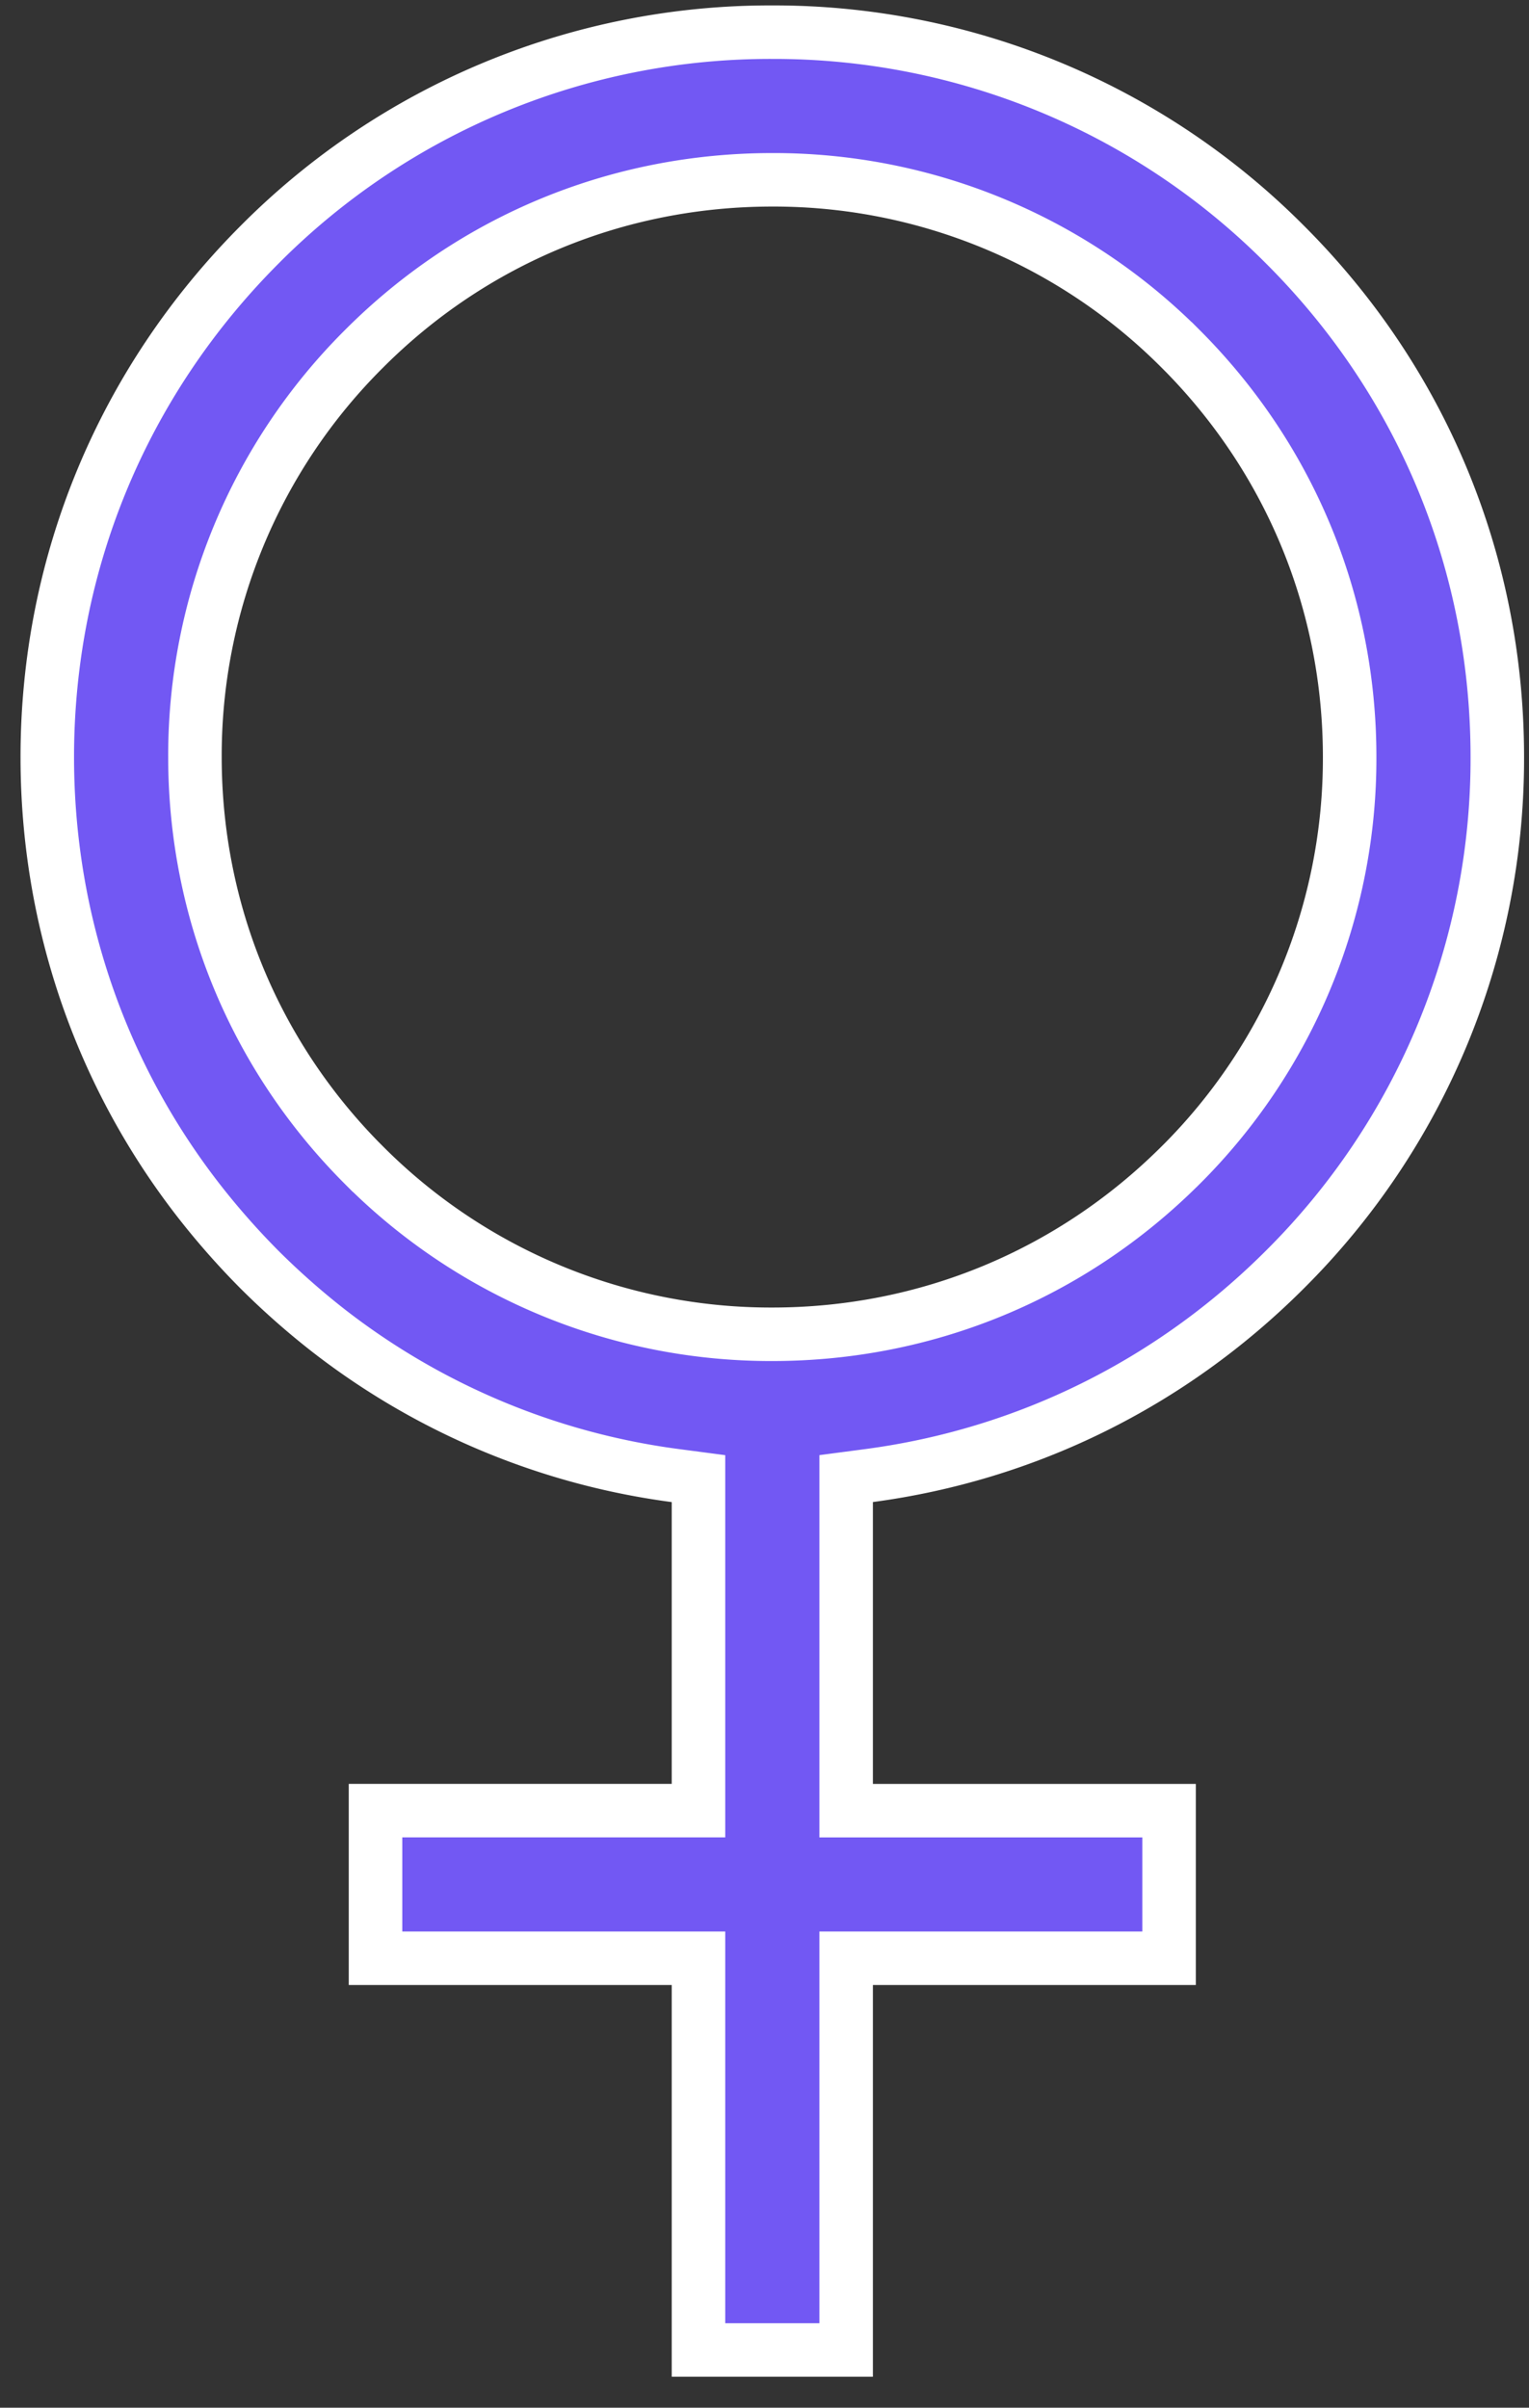 <svg width="40" height="63" viewBox="0 0 40 63" fill="none" xmlns="http://www.w3.org/2000/svg"><rect x="0" y="0" width="40" height="63" fill="#333333" stroke="none"/><path d="M33.614 6.398c3.588 3.581 5.557 8.34 5.557 13.41a18.85 18.85 0 0 1-5.557 13.411c-2.98 2.98-6.765 4.842-10.871 5.39l-.607.08v8.689h8.448v3.862h-8.448v10.25h-3.863V51.24H9.824v-3.863h8.449V38.69l-.608-.08a18.778 18.778 0 0 1-9.086-3.805 20.016 20.016 0 0 1-1.79-1.583 20.09 20.09 0 0 1-1.586-1.8c-2.57-3.304-3.966-7.35-3.966-11.612 0-5.07 1.976-9.823 5.557-13.411A18.822 18.822 0 0 1 20.204.842a18.85 18.85 0 0 1 13.41 5.556zM9.522 30.49h.001a15.016 15.016 0 0 0 10.681 4.423c4.036 0 7.822-1.57 10.68-4.422l.002-.001a15.016 15.016 0 0 0 4.422-10.681c0-4.036-1.57-7.829-4.422-10.682h-.001a15.016 15.016 0 0 0-10.681-4.422c-4.035 0-7.829 1.562-10.682 4.423A15.016 15.016 0 0 0 5.1 19.808c0 4.036 1.57 7.83 4.422 10.682z" fill="#7258F3" stroke="#fff" stroke-width="1.4"/></svg>